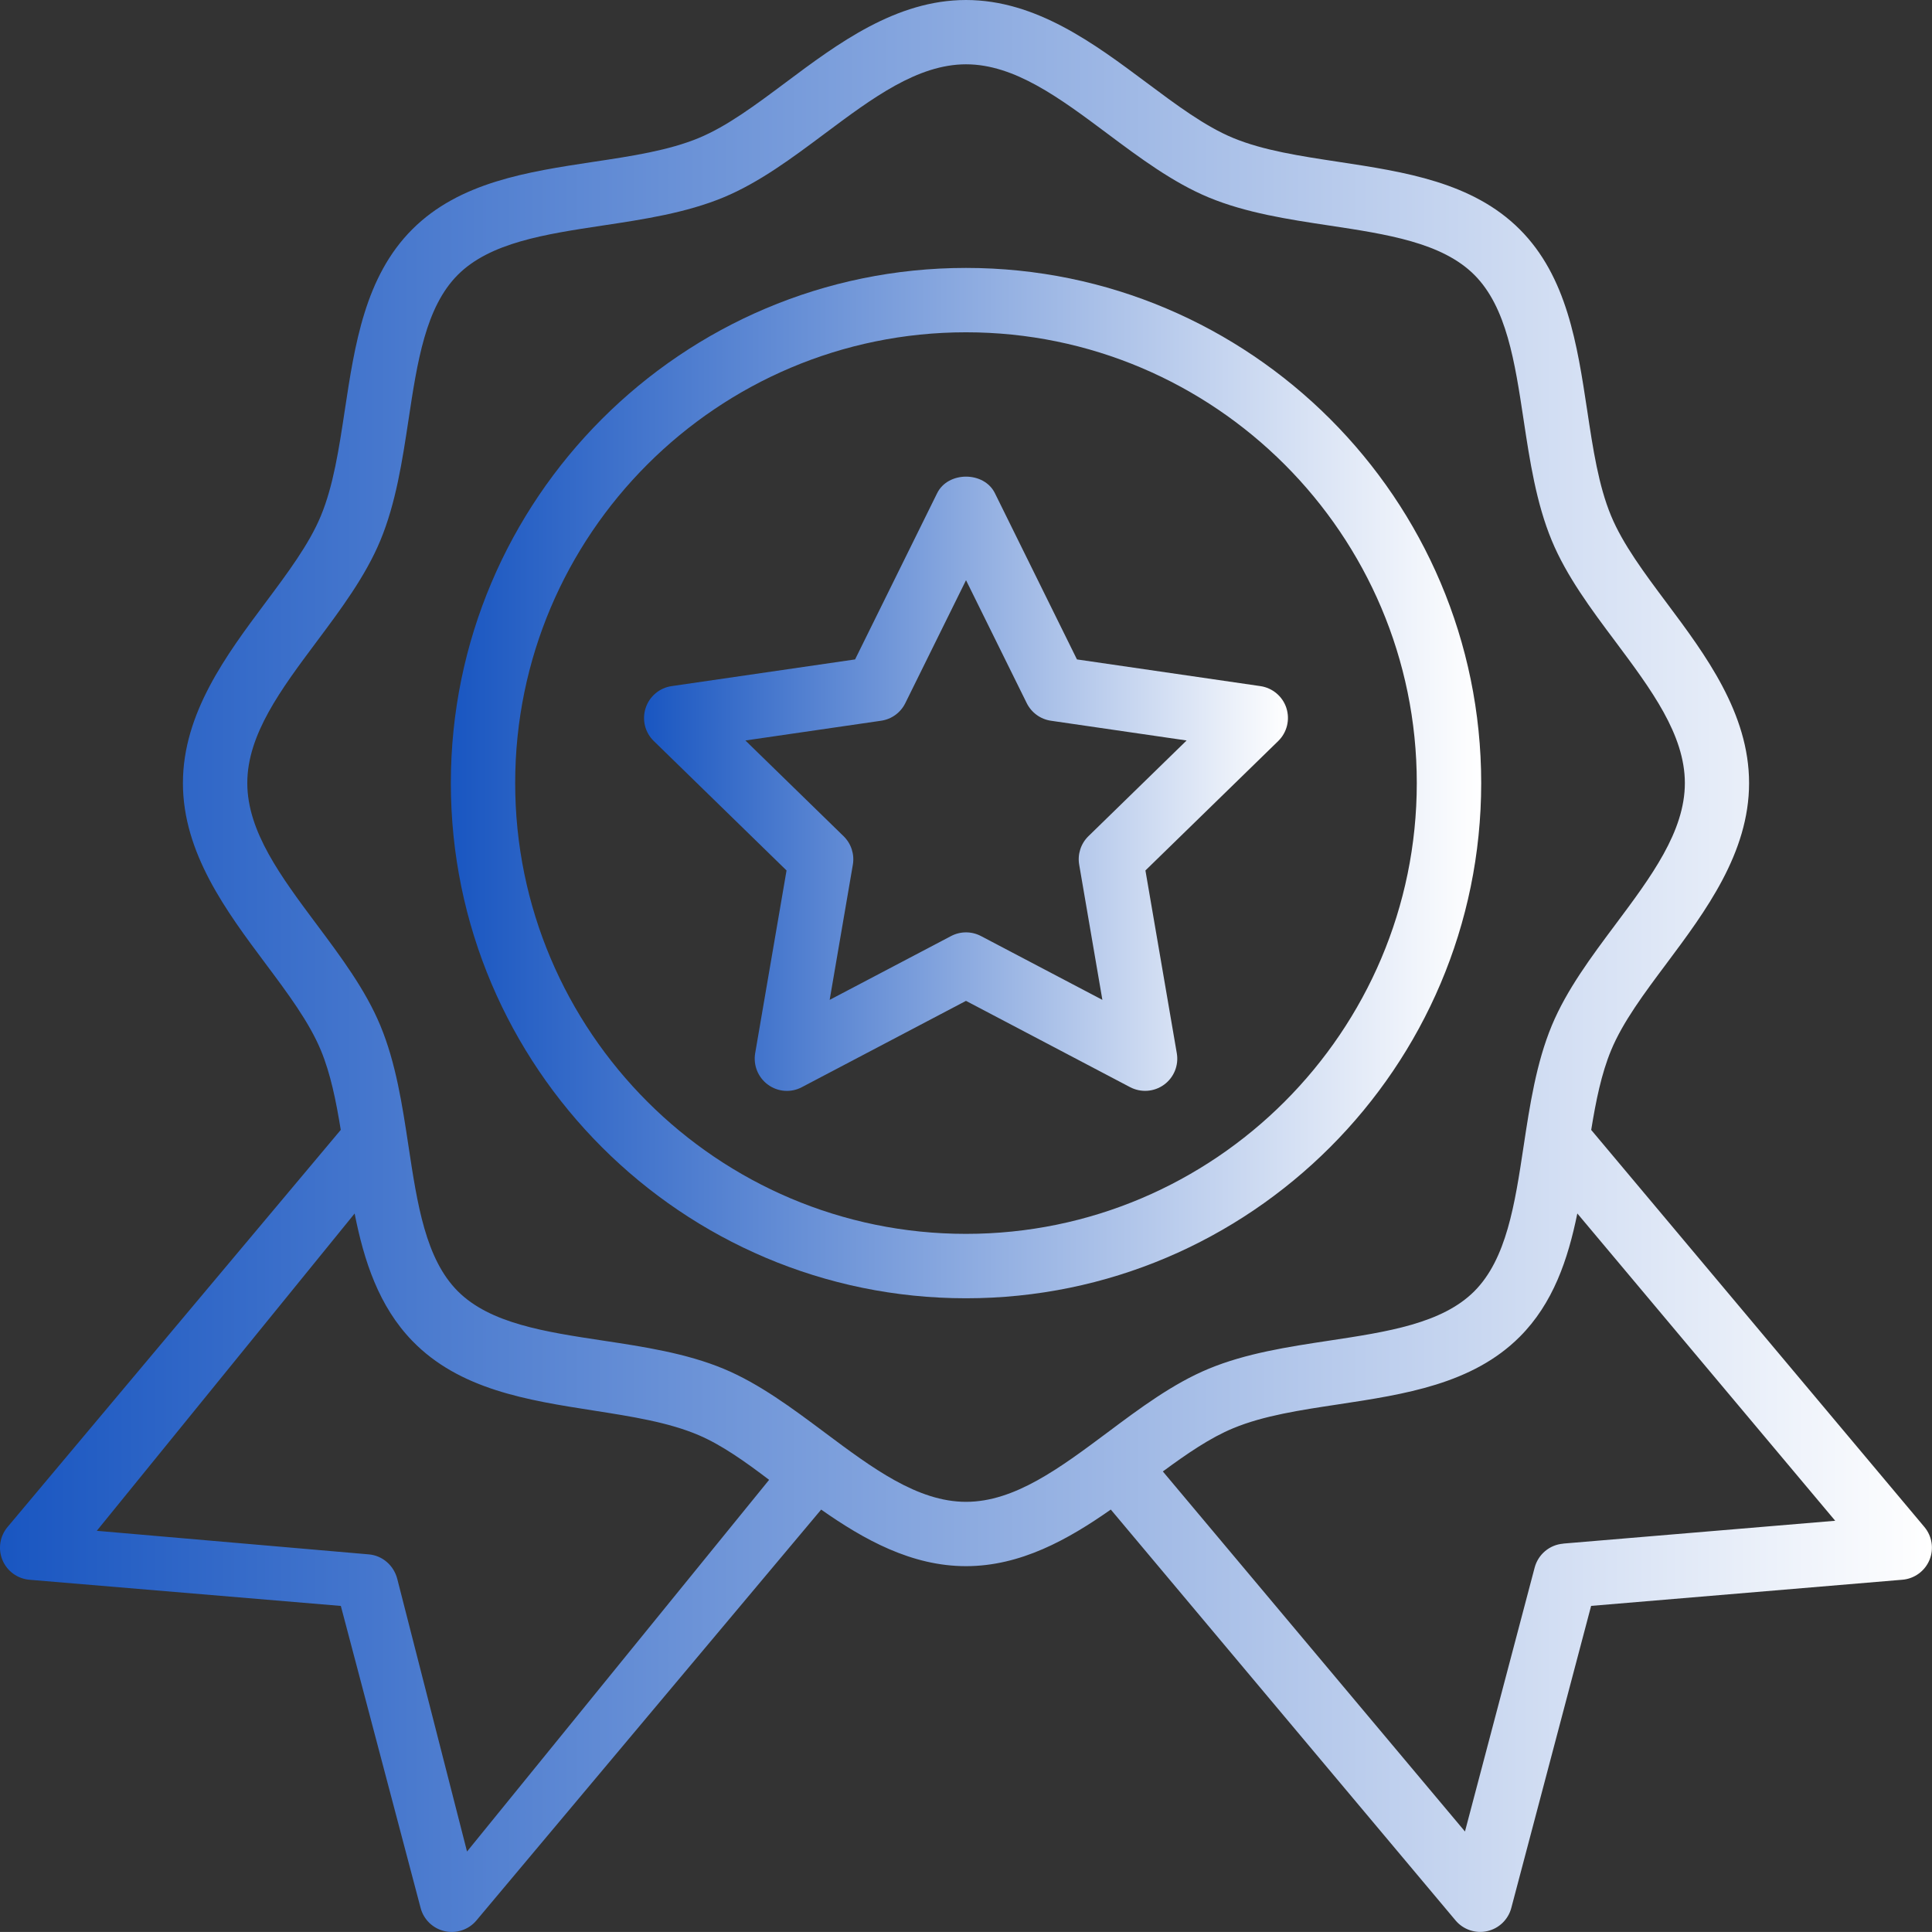 <?xml version="1.0" encoding="UTF-8"?><svg id="Layer_1" xmlns="http://www.w3.org/2000/svg" xmlns:xlink="http://www.w3.org/1999/xlink" viewBox="0 0 50.001 50"><rect x="0" y="0" width="50.001" height="50" fill="#333333" stroke="none"/><defs><linearGradient id="linear-gradient" x1="11.667" y1="31.126" x2="38.334" y2="31.126" gradientTransform="translate(0 51.393) scale(1 -1)" gradientUnits="userSpaceOnUse"><stop offset="0" stop-color="#1956c1"/><stop offset="1" stop-color="#fff"/></linearGradient><linearGradient id="linear-gradient-2" x1="0" y1="26.393" x2="50.001" y2="26.393" xlink:href="#linear-gradient"/><linearGradient id="linear-gradient-3" x1="16.666" y1="31.108" x2="33.332" y2="31.108" xlink:href="#linear-gradient"/></defs><path d="M38.334,20.267c0-7.352-5.982-13.333-13.333-13.333s-13.333,5.982-13.333,13.333,5.982,13.333,13.333,13.333,13.333-5.982,13.333-13.333ZM25,31.933c-6.433,0-11.667-5.233-11.667-11.667s5.233-11.666,11.667-11.666,11.667,5.233,11.667,11.666-5.233,11.667-11.667,11.667Z" style="fill:url(#linear-gradient);"/><path d="M49.805,39.52l-8.624-10.277c.122-.752.264-1.456.515-2.061.303-.733.856-1.473,1.442-2.256.998-1.337,2.129-2.85,2.129-4.659s-1.131-3.323-2.13-4.66c-.585-.783-1.137-1.523-1.441-2.256-.325-.782-.468-1.728-.619-2.731-.258-1.702-.523-3.462-1.746-4.684-1.222-1.222-2.983-1.488-4.686-1.747-1.002-.152-1.948-.295-2.729-.618-.733-.303-1.472-.857-2.256-1.442-1.337-.998-2.85-2.129-4.66-2.129s-3.324,1.131-4.66,2.13c-.783.585-1.522,1.137-2.255,1.441-.782.324-1.728.468-2.73.618-1.702.258-3.463.524-4.686,1.747-1.222,1.222-1.488,2.982-1.746,4.684-.152,1.002-.295,1.949-.619,2.731-.303.732-.856,1.472-1.441,2.255-.998,1.337-2.129,2.851-2.129,4.661s1.131,3.323,2.129,4.66c.585.782,1.137,1.522,1.441,2.255.251.605.393,1.309.515,2.06L.195,39.52c-.2.238-.251.568-.131.856.12.287.389.483.7.509l8.057.677,2.065,7.818c.079.3.32.532.624.6.3.068.62-.038.82-.278l8.922-10.633c1.107.776,2.337,1.464,3.748,1.464s2.64-.688,3.748-1.465l8.922,10.633c.2.239.52.346.819.278.304-.068.544-.299.624-.6l2.066-7.818,8.057-.677c.31-.026.579-.223.699-.509.12-.288.069-.618-.131-.856l-.001.001ZM12.087,47.919l-1.805-7.054c-.09-.351-.384-.607-.736-.637l-7.041-.61,6.673-8.212c.243,1.23.627,2.402,1.491,3.295,1.222,1.262,2.982,1.537,4.684,1.803,1.002.157,1.949.305,2.731.639.595.255,1.197.681,1.821,1.156l-7.818,9.619ZM21.338,37.069c-.831-.62-1.689-1.262-2.614-1.646-.97-.402-2.063-.568-3.12-.728-1.502-.227-2.92-.442-3.755-1.277-.835-.835-1.049-2.253-1.277-3.756-.16-1.058-.325-2.149-.728-3.119-.383-.925-1.025-1.784-1.646-2.615-.924-1.238-1.798-2.407-1.798-3.663s.873-2.425,1.798-3.663c.621-.831,1.262-1.689,1.646-2.615.402-.969.568-2.063.728-3.119.227-1.502.442-2.921,1.277-3.756.835-.835,2.254-1.05,3.757-1.277,1.057-.159,2.149-.325,3.119-.727.925-.384,1.783-1.025,2.614-1.646,1.238-.925,2.408-1.798,3.663-1.798s2.425.873,3.663,1.798c.831.621,1.69,1.262,2.616,1.647.969.402,2.062.568,3.118.727,1.502.227,2.922.442,3.757,1.277.835.835,1.049,2.253,1.276,3.755.16,1.058.326,2.15.728,3.12.383.925,1.025,1.785,1.647,2.615.924,1.238,1.798,2.408,1.798,3.663s-.873,2.424-1.798,3.662c-.621.831-1.263,1.69-1.647,2.616-.402.97-.568,2.063-.728,3.119-.227,1.502-.442,2.921-1.277,3.756-.835.835-2.253,1.05-3.755,1.277-1.058.16-2.15.326-3.119.728-.925.383-1.785,1.025-2.616,1.647-1.238.923-2.407,1.797-3.663,1.797s-2.425-.873-3.663-1.798h-.003ZM40.454,39.951c-.351.029-.645.277-.736.617l-1.804,6.832-7.819-9.318c.624-.459,1.226-.873,1.822-1.119.782-.325,1.728-.468,2.73-.619,1.702-.258,3.462-.524,4.684-1.747.864-.864,1.248-2,1.491-3.192l6.674,7.953-7.042.591v.002Z" style="fill:url(#linear-gradient-2);"/><path d="M33.293,18.325c-.098-.302-.359-.522-.673-.568l-4.748-.691-2.124-4.303c-.281-.57-1.213-.57-1.494,0l-2.124,4.303-4.749.691c-.313.046-.574.265-.672.568-.098.301-.017.632.211.853l3.436,3.35-.812,4.73c-.053.312.075.628.332.815.258.188.597.212.877.063l4.247-2.233,4.247,2.233c.281.147.62.124.878-.063.257-.187.385-.502.331-.815l-.812-4.73,3.437-3.35c.227-.222.308-.552.211-.853h.002ZM28.169,21.641c-.196.191-.286.468-.239.738l.6,3.498-3.141-1.651c-.122-.064-.255-.096-.388-.096s-.267.032-.388.096l-3.141,1.651.6-3.498c.046-.27-.043-.546-.24-.738l-2.541-2.477,3.512-.511c.272-.039.506-.21.627-.456l1.571-3.181,1.571,3.181c.122.246.356.417.627.456l3.511.511-2.541,2.477h-.001Z" style="fill:url(#linear-gradient-3);"/></svg>